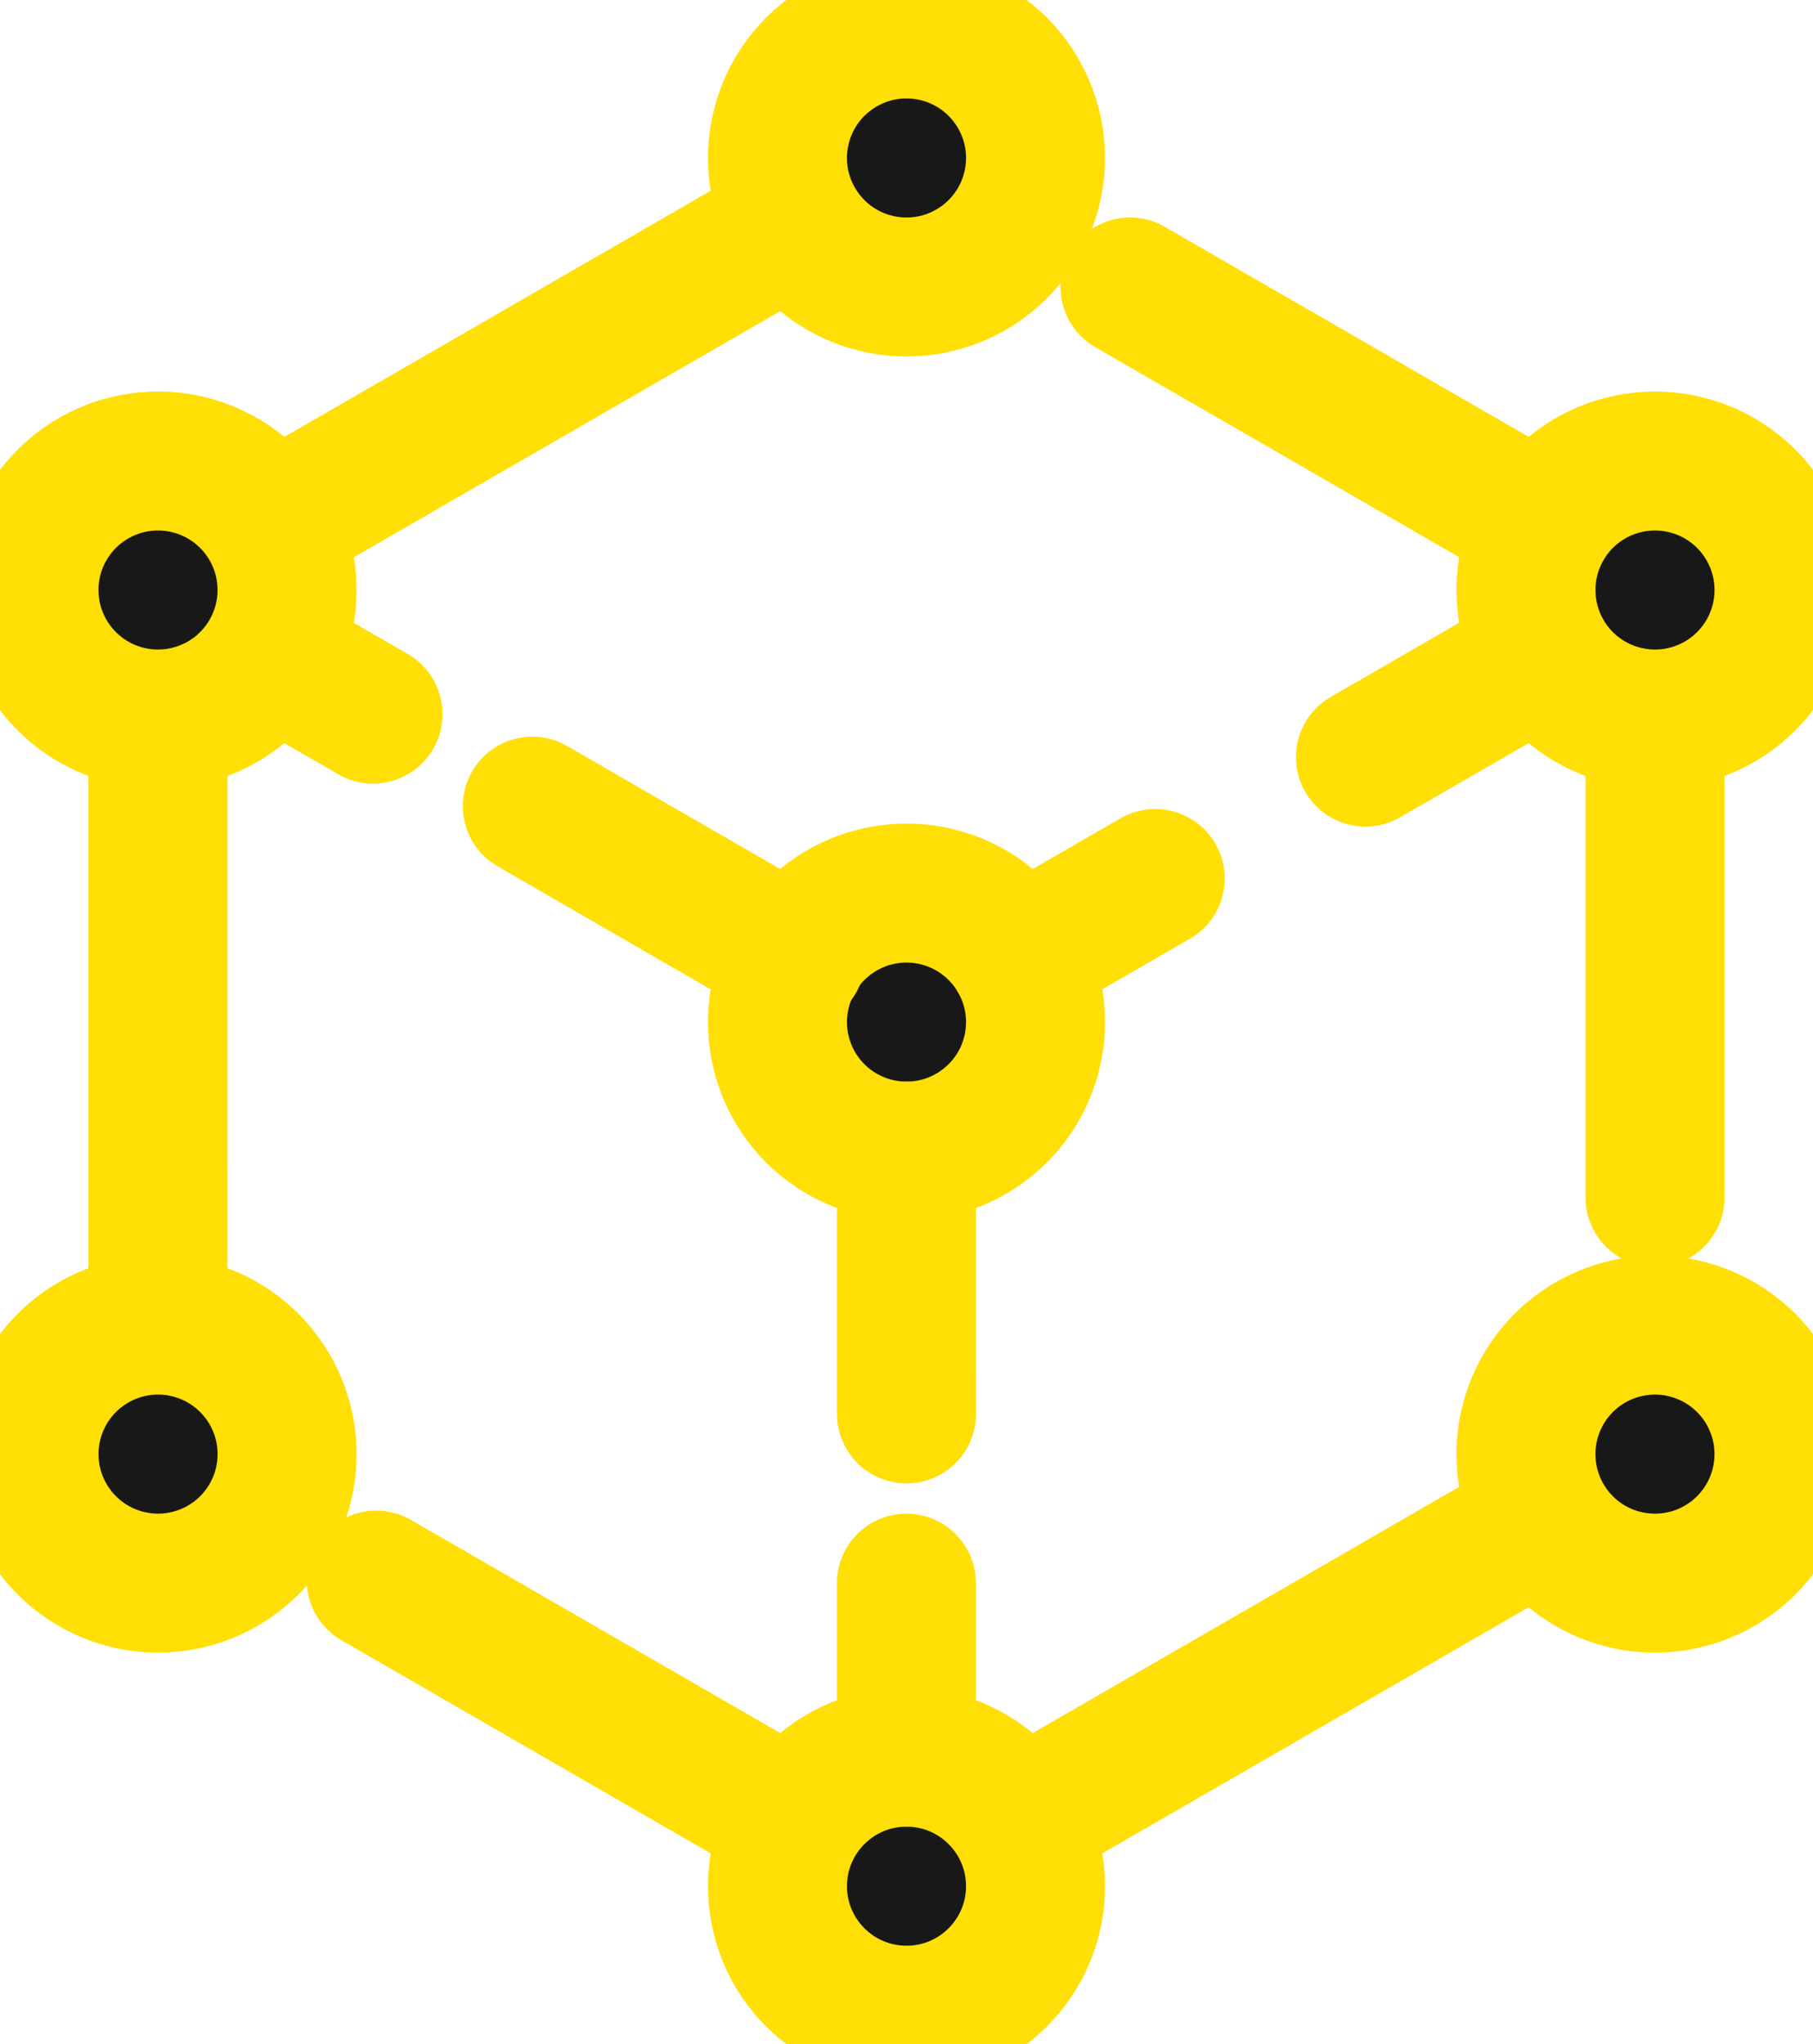<svg id="Group_26" data-name="Group 26" xmlns="http://www.w3.org/2000/svg" xmlns:xlink="http://www.w3.org/1999/xlink" width="78.274" height="88.27" viewBox="0 0 78.274 88.27">
  <defs>
    <clipPath id="clip-path">
      <rect id="Rectangle_34" data-name="Rectangle 34" width="78.274" height="88.27" fill="#191818" stroke="#ffdf05" stroke-width="1"/>
    </clipPath>
  </defs>
  <g id="Group_25" data-name="Group 25" clip-path="url(#clip-path)">
    <path id="Path_75" data-name="Path 75" d="M88.808,102.826a5.57,5.57,0,1,1,2.039-7.609A5.57,5.57,0,0,1,88.808,102.826Z" transform="translate(-46.886 -53.867)" fill="#191818" stroke="#ffdf05" stroke-linecap="round" stroke-linejoin="round" stroke-width="6"/>
    <line id="Line_63" data-name="Line 63" x2="0.001" y2="26.17" transform="translate(6.82 31.05)" fill="none" stroke="#ffdf05" stroke-linecap="round" stroke-linejoin="round" stroke-width="6"/>
    <line id="Line_64" data-name="Line 64" x1="18.076" y1="10.435" transform="translate(16.241 68.229)" fill="none" stroke="#ffdf05" stroke-linecap="round" stroke-linejoin="round" stroke-width="6"/>
    <line id="Line_65" data-name="Line 65" y2="20.664" transform="translate(71.453 31.046)" fill="none" stroke="#ffdf05" stroke-linecap="round" stroke-linejoin="round" stroke-width="6"/>
    <line id="Line_66" data-name="Line 66" x1="22.667" y2="13.087" transform="translate(11.648 9.606)" fill="none" stroke="#ffdf05" stroke-linecap="round" stroke-linejoin="round" stroke-width="6"/>
    <line id="Line_67" data-name="Line 67" x1="17.843" y1="10.299" transform="translate(48.786 12.392)" fill="none" stroke="#ffdf05" stroke-linecap="round" stroke-linejoin="round" stroke-width="6"/>
    <line id="Line_68" data-name="Line 68" x1="22.667" y2="13.087" transform="translate(43.961 65.574)" fill="none" stroke="#ffdf05" stroke-linecap="round" stroke-linejoin="round" stroke-width="6"/>
    <line id="Line_69" data-name="Line 69" x1="4.456" y1="2.573" transform="translate(11.647 28.263)" fill="none" stroke="#ffdf05" stroke-linecap="round" stroke-linejoin="round" stroke-width="6"/>
    <line id="Line_70" data-name="Line 70" x1="11.375" y1="6.569" transform="translate(22.981 34.809)" fill="none" stroke="#ffdf05" stroke-linecap="round" stroke-linejoin="round" stroke-width="6"/>
    <line id="Line_71" data-name="Line 71" x1="0.004" y1="11.35" transform="translate(39.133 49.704)" fill="none" stroke="#ffdf05" stroke-linecap="round" stroke-linejoin="round" stroke-width="6"/>
    <line id="Line_72" data-name="Line 72" x1="5.915" y2="3.416" transform="translate(43.961 37.934)" fill="none" stroke="#ffdf05" stroke-linecap="round" stroke-linejoin="round" stroke-width="6"/>
    <line id="Line_73" data-name="Line 73" x1="7.674" y2="4.431" transform="translate(58.951 28.262)" fill="none" stroke="#ffdf05" stroke-linecap="round" stroke-linejoin="round" stroke-width="6"/>
    <path id="Path_76" data-name="Path 76" d="M11.357,48.461A5.57,5.57,0,1,1,3.747,50.5,5.57,5.57,0,0,1,11.357,48.461Z" transform="translate(-1.749 -27.807)" fill="#191818" stroke="#ffdf05" stroke-linecap="round" stroke-linejoin="round" stroke-width="6"/>
    <circle id="Ellipse_5" data-name="Ellipse 5" cx="5.57" cy="5.57" r="5.57" transform="translate(32.614 11.238) rotate(-79.099)" fill="#191818" stroke="#ffdf05" stroke-linecap="round" stroke-linejoin="round" stroke-width="6"/>
    <path id="Path_77" data-name="Path 77" d="M166.26,58.109A5.57,5.57,0,1,1,168.3,50.5,5.57,5.57,0,0,1,166.26,58.109Z" transform="translate(-92.024 -27.807)" fill="#191818" stroke="#ffdf05" stroke-linecap="round" stroke-linejoin="round" stroke-width="6"/>
    <path id="Path_78" data-name="Path 78" d="M160.689,147.543A5.57,5.57,0,1,1,168.3,145.5,5.57,5.57,0,0,1,160.689,147.543Z" transform="translate(-92.023 -79.928)" fill="#191818" stroke="#ffdf05" stroke-linecap="round" stroke-linejoin="round" stroke-width="6"/>
    <circle id="Ellipse_6" data-name="Ellipse 6" cx="5.57" cy="5.57" r="5.57" transform="translate(33.567 75.877)" fill="#191818" stroke="#ffdf05" stroke-linecap="round" stroke-linejoin="round" stroke-width="6"/>
    <path id="Path_79" data-name="Path 79" d="M5.786,137.894A5.57,5.57,0,1,1,3.747,145.5,5.57,5.57,0,0,1,5.786,137.894Z" transform="translate(-1.748 -79.927)" fill="#191818" stroke="#ffdf05" stroke-linecap="round" stroke-linejoin="round" stroke-width="6"/>
    <line id="Line_74" data-name="Line 74" y2="7.515" transform="translate(39.133 68.362)" fill="none" stroke="#ffdf05" stroke-linecap="round" stroke-linejoin="round" stroke-width="6"/>
  </g>
</svg>
